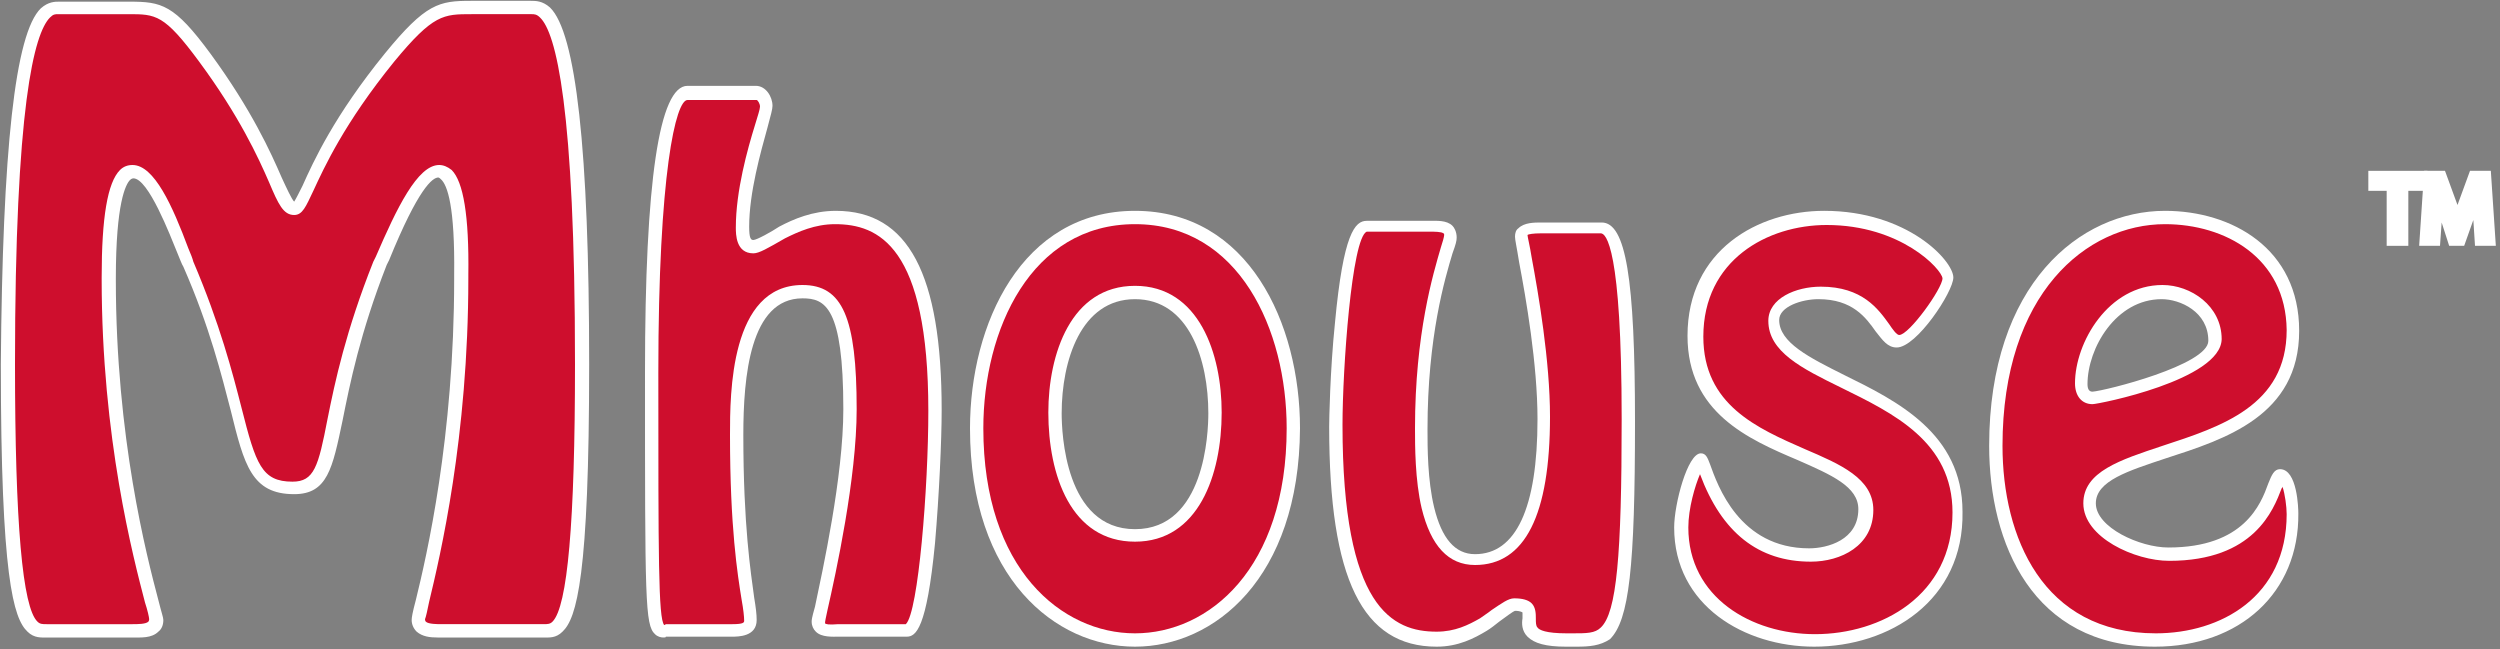 <?xml version="1.0" encoding="utf-8"?>
<!-- Generator: Adobe Illustrator 23.0.6, SVG Export Plug-In . SVG Version: 6.00 Build 0)  -->
<svg version="1.1" xmlns="http://www.w3.org/2000/svg" xmlns:xlink="http://www.w3.org/1999/xlink" x="0px" y="0px"
	 viewBox="0 0 300 77.9" style="enable-background:new 0 0 300 77.9;" xml:space="preserve">
<rect x="0" y="0" width="300" height="77.9" fill="#808080" stroke="none"/>
<style type="text/css">
	.st0{display:none;}
	.st1{display:inline;}
	.st2{fill:#231F20;}
	.st3{fill:#FFC425;stroke:#FFFFFF;stroke-width:3.924;}
	.st4{fill:#231F20;stroke:#FFFFFF;stroke-width:3.924;}
	.st5{fill:#FFFFFF;stroke:#FFFFFF;stroke-width:3.924;}
	.st6{fill:#FFFFFF;}
	.st7{fill:#FFC425;}
	.st8{fill:#666666;stroke:#FFFFFF;stroke-width:3.928;}
	.st9{fill:url(#SVGID_1_);stroke:#FFFFFF;stroke-width:3.928;}
	.st10{fill:#009A66;stroke:#FFFFFF;stroke-width:3.928;}
	.st11{stroke:#FFFFFF;stroke-width:3.928;}
	.st12{fill:#231F20;stroke:#FFFFFF;stroke-width:3.928;}
	.st13{fill:#666666;}
	.st14{fill:url(#SVGID_2_);}
	.st15{fill:#009A66;}
	.st16{fill:#FFF200;stroke:#FFFFFF;stroke-width:4.444;}
	.st17{stroke:#FFFFFF;stroke-width:4.444;stroke-linecap:square;}
	.st18{fill:#FFFFFF;stroke:#FFFFFF;stroke-width:4.444;stroke-linecap:square;}
	.st19{fill:#231F20;stroke:#FFFFFF;stroke-width:4.444;}
	.st20{fill:#FFF200;}
	.st21{fill:#EF3E42;stroke:#FFFFFF;stroke-width:2.981;}
	.st22{stroke:#FFFFFF;stroke-width:2.484;}
	.st23{stroke:#FFFFFF;stroke-width:1.987;}
	.st24{fill:#EF3E42;}
	.st25{fill:none;stroke:#FFFFFF;stroke-width:3.647;stroke-miterlimit:10;}
	.st26{fill:#8C8C8C;}
	.st27{fill:#FEFEFE;}
	.st28{fill:none;stroke:#FFFFFF;stroke-width:9.857972e-02;stroke-miterlimit:10;}
	.st29{stroke:#FFFFFF;stroke-width:3.937;stroke-miterlimit:10;}
	.st30{fill:#808080;stroke:#FFFFFF;stroke-width:3.937;stroke-miterlimit:10;}
	.st31{fill:#FFFFFF;stroke:#FFFFFF;stroke-width:3.937;stroke-miterlimit:10;}
	.st32{fill:#FDB927;}
	.st33{fill:#808080;}
	.st34{fill:#FFFFFF;stroke:#808080;stroke-width:0.246;}
	.st35{fill:#EF3E42;stroke:#FFFFFF;stroke-width:4.222;}
	.st36{stroke:#FFFFFF;stroke-width:4.222;}
	.st37{fill:#009845;stroke:#FFFFFF;stroke-width:3.446;}
	.st38{fill:#231F20;stroke:#FFFFFF;stroke-width:3.446;}
	.st39{fill:#CDEBD7;stroke:#FFFFFF;stroke-width:3.446;}
	.st40{fill:#009845;}
	.st41{fill:#CDEBD7;}
	.st42{fill:#BFBFBF;stroke:#FFFFFF;stroke-width:4.212;}
	.st43{fill:#FFFFFF;stroke:#FFFFFF;stroke-width:4.212;stroke-miterlimit:10;}
	.st44{fill:none;stroke:#FFFFFF;stroke-width:4.212;}
	.st45{fill:#A90056;stroke:#FFFFFF;stroke-width:4.212;}
	.st46{fill:#A90056;stroke:#FFFFFF;stroke-width:4.212;stroke-miterlimit:10;}
	.st47{fill:#BFBFBF;}
	.st48{fill:none;stroke:#FFFFFF;stroke-width:2.278;}
	.st49{fill:none;stroke:#000000;stroke-width:2.278;}
	.st50{fill:#A90056;}
	.st51{fill:#231F20;stroke:#FFFFFF;stroke-width:3.944;}
	.st52{fill:#FFFFFF;stroke:#FFFFFF;stroke-width:3.944;}
	.st53{enable-background:new    ;}
	.st54{fill:#475745;stroke:#FFFFFF;stroke-width:3.944;}
	.st55{fill:#4F604D;stroke:#FFFFFF;stroke-width:3.944;}
	.st56{clip-path:url(#SVGID_4_);enable-background:new    ;}
	.st57{fill:#7D9879;stroke:#FFFFFF;stroke-width:3.944;}
	.st58{fill:#7A9577;stroke:#FFFFFF;stroke-width:3.944;}
	.st59{fill:#779174;stroke:#FFFFFF;stroke-width:3.944;}
	.st60{fill:#748E71;stroke:#FFFFFF;stroke-width:3.944;}
	.st61{fill:#728A6E;stroke:#FFFFFF;stroke-width:3.944;}
	.st62{fill:#6F876C;stroke:#FFFFFF;stroke-width:3.944;}
	.st63{fill:#6C8369;stroke:#FFFFFF;stroke-width:3.944;}
	.st64{fill:#698066;stroke:#FFFFFF;stroke-width:3.944;}
	.st65{fill:#667D63;stroke:#FFFFFF;stroke-width:3.944;}
	.st66{fill:#637961;stroke:#FFFFFF;stroke-width:3.944;}
	.st67{fill:#61765E;stroke:#FFFFFF;stroke-width:3.944;}
	.st68{fill:#5E725B;stroke:#FFFFFF;stroke-width:3.944;}
	.st69{fill:#5B6F58;stroke:#FFFFFF;stroke-width:3.944;}
	.st70{fill:#586B56;stroke:#FFFFFF;stroke-width:3.944;}
	.st71{fill:#556853;stroke:#FFFFFF;stroke-width:3.944;}
	.st72{fill:#526450;stroke:#FFFFFF;stroke-width:3.944;}
	.st73{fill:#50614D;stroke:#FFFFFF;stroke-width:3.944;}
	.st74{fill:#4D5D4B;stroke:#FFFFFF;stroke-width:3.944;}
	.st75{fill:#4A5A48;stroke:#FFFFFF;stroke-width:3.944;}
	.st76{clip-path:url(#SVGID_6_);enable-background:new    ;}
	.st77{fill:#809C7C;stroke:#FFFFFF;stroke-width:3.944;}
	.st78{clip-path:url(#SVGID_8_);enable-background:new    ;}
	.st79{clip-path:url(#SVGID_10_);enable-background:new    ;}
	.st80{fill:#839F7F;stroke:#FFFFFF;stroke-width:3.944;}
	.st81{clip-path:url(#SVGID_12_);enable-background:new    ;}
	.st82{fill:#7B9678;stroke:#FFFFFF;stroke-width:3.944;}
	.st83{clip-path:url(#SVGID_14_);enable-background:new    ;}
	.st84{clip-path:url(#SVGID_16_);enable-background:new    ;}
	.st85{fill:#85A382;stroke:#FFFFFF;stroke-width:3.944;}
	.st86{clip-path:url(#SVGID_18_);enable-background:new    ;}
	.st87{fill:#88A684;stroke:#FFFFFF;stroke-width:3.944;}
	.st88{fill:#8BAA87;stroke:#FFFFFF;stroke-width:3.944;}
	.st89{fill:#FFFFFF;stroke:#FFFFFF;stroke-width:3;}
	.st90{fill:#475745;}
	.st91{fill:#4F604D;}
	.st92{clip-path:url(#SVGID_20_);enable-background:new    ;}
	.st93{fill:#7D9879;}
	.st94{fill:#7A9577;}
	.st95{fill:#779174;}
	.st96{fill:#748E71;}
	.st97{fill:#728A6E;}
	.st98{fill:#6F876C;}
	.st99{fill:#6C8369;}
	.st100{fill:#698066;}
	.st101{fill:#667D63;}
	.st102{fill:#637961;}
	.st103{fill:#61765E;}
	.st104{fill:#5E725B;}
	.st105{fill:#5B6F58;}
	.st106{fill:#586B56;}
	.st107{fill:#556853;}
	.st108{fill:#526450;}
	.st109{fill:#50614D;}
	.st110{fill:#4D5D4B;}
	.st111{fill:#4A5A48;}
	.st112{clip-path:url(#SVGID_22_);enable-background:new    ;}
	.st113{fill:#809C7C;}
	.st114{clip-path:url(#SVGID_24_);enable-background:new    ;}
	.st115{clip-path:url(#SVGID_26_);enable-background:new    ;}
	.st116{fill:#839F7F;}
	.st117{clip-path:url(#SVGID_28_);enable-background:new    ;}
	.st118{fill:#7B9678;}
	.st119{clip-path:url(#SVGID_30_);enable-background:new    ;}
	.st120{clip-path:url(#SVGID_32_);enable-background:new    ;}
	.st121{fill:#85A382;}
	.st122{clip-path:url(#SVGID_34_);enable-background:new    ;}
	.st123{fill:#88A684;}
	.st124{fill:#8BAA87;}
	.st125{fill:#FFFFFF;stroke:#FFFFFF;stroke-width:0.748;}
	.st126{fill:#FF5100;stroke:#FFFFFF;stroke-width:4.24;}
	.st127{fill:#231F20;stroke:#FFFFFF;stroke-width:4.24;}
	.st128{fill:#3DAE2B;stroke:#FFFFFF;stroke-width:4.24;}
	.st129{fill:#FF5100;}
	.st130{fill:#3DAE2B;}
	.st131{fill:#008FBE;}
	.st132{fill:#A3DAE9;}
	.st133{fill:#CE0E2D;}
</style>
<g id="Layer_2" class="st0">
	<g class="st1">
		<rect x="-393.3" y="-1095.6" width="2337.2" height="2034.2"/>
	</g>
</g>
<g id="Layer_1">
	<g>
		<g>
			<path class="st133" d="M6,75.7c-2.2,0-4.9,1.7-4.9-32C1-0.7,5.7,1,7.2,1h8.3c3.5,0,4.8,0,9.2,6c8.4,11.6,9,18.1,10.8,18.1
				c1.3,0,1.9-6.6,11.4-18.1c5-6.1,6.4-6,9.9-6h7C65.3,1,70-0.7,70,43.7c0,33.7-2.7,32-4.9,32H53.5c-1.1,0-3.2,0.3-3.2-1.3
				c0-1.3,5.1-17.4,5.1-40.9c0-1.9,0.3-12.9-2.7-12.9c-2.6,0-6,8.9-6.9,11.1C38.2,50,41.3,58.5,35.3,58.5c-7.5,0-4.6-8.4-12.6-26.9
				c-0.9-2-3.9-11.1-6.6-11.1c-3,0-2.9,11.1-2.9,12.9c0,23.4,5.7,39.6,5.7,40.9c0,1.6-2.2,1.3-3.2,1.3H6z"/>
			<path class="st6" d="M52.5,76.5c-0.9,0-1.8-0.1-2.5-0.7c-0.4-0.4-0.6-0.9-0.6-1.4c0-0.3,0.1-0.9,0.5-2.4
				c1.3-5.3,4.6-19.5,4.6-38.5l0-0.5c0.1-8.2-0.8-10.8-1.6-11.5c-0.2-0.2-0.3-0.2-0.3-0.2c-0.7,0-2.4,1.3-5.9,9.9l-0.3,0.6
				C43.2,40,42,46,41.1,50.5c-1.2,5.7-1.8,8.8-5.8,8.8c-5.1,0-6-3.5-7.6-10c-1.1-4.2-2.5-10-5.7-17.3c-0.2-0.3-0.4-0.9-0.7-1.6
				c-0.9-2.2-3.5-9-5.3-9c0,0-0.2,0-0.4,0.2c-0.5,0.5-1.7,2.7-1.7,11.8v0.2c0,18.9,3.7,33.1,5.1,38.4c0.4,1.6,0.6,2.1,0.6,2.4
				c0,0.6-0.2,1.1-0.6,1.4c-0.8,0.8-2.1,0.7-3.1,0.7l-0.4,0l-9.9,0c-0.6,0-1.5,0.1-2.3-0.7c-1.7-1.6-3.2-6.6-3.2-32.1
				C0.3,18,1.8,4,4.9,1c0.9-0.8,1.7-0.8,2.2-0.8l8.4,0c3.9,0,5.4,0.3,9.8,6.3c4.9,6.7,7.2,11.8,8.5,14.8c0.6,1.3,1.2,2.6,1.5,2.9
				c0.2-0.3,0.6-1.1,1-1.9c1.3-2.9,3.8-8.4,9.9-15.9c4.9-6,6.5-6.3,10.3-6.3c0,0,0,0,0,0h7.2c0.6,0,1.4,0,2.3,0.8
				c3.1,3,4.7,17,4.7,42.8c0,25.5-1.5,30.5-3.2,32.1c-0.8,0.8-1.6,0.7-2.3,0.7l-0.3,0l-11.9,0C52.9,76.5,52.7,76.5,52.5,76.5z
				 M52.7,19.8c0.5,0,1,0.2,1.5,0.6c1.4,1.4,2.1,5.5,2,12.6l0,0.4c0,19.1-3.4,33.4-4.7,38.8c-0.2,1-0.4,1.9-0.5,2.1
				c0,0.2,0.1,0.3,0.1,0.3c0.3,0.3,1.4,0.3,1.9,0.3l0.4,0l11.8,0c0.5,0,0.8,0,1.1-0.3c1.8-1.8,2.7-11.9,2.7-30.9
				c0-31-2.3-39.8-4.2-41.6c-0.4-0.4-0.7-0.4-1-0.4l-0.2,0h-7c-3.4,0-4.6,0-9.3,5.7c-6,7.4-8.4,12.7-9.7,15.5
				c-0.9,1.9-1.3,2.9-2.3,2.9c-1.3,0-1.9-1.3-3-3.9c-1.3-3-3.6-8-8.4-14.5c-4.2-5.7-5.2-5.7-8.5-5.7l-8.4,0c-0.4,0-0.6,0-1,0.4
				C4.1,4,1.8,12.7,1.8,43.7c0,19.1,0.9,29.2,2.7,30.9c0.3,0.3,0.6,0.3,1.1,0.3l0.3,0l10,0c0.6,0,1.6,0,1.9-0.3c0,0,0.1-0.1,0.1-0.3
				c0-0.2-0.2-1.1-0.5-2c-1.4-5.4-5.2-19.7-5.2-38.8v-0.2c0-7.2,0.7-11.4,2.2-12.9c0.4-0.4,0.9-0.6,1.5-0.6c2.6,0,4.8,4.9,6.7,10
				c0.3,0.7,0.5,1.2,0.6,1.6c3.2,7.5,4.7,13.3,5.8,17.6c1.7,6.7,2.4,8.8,6.1,8.8c2.6,0,3.1-1.8,4.2-7.5c0.9-4.5,2.2-10.6,5.5-18.9
				l0.3-0.6C47.6,25,50.1,19.8,52.7,19.8z"/>
		</g>
		<g>
			<path class="st133" d="M90.8,11.2c0.7,0,1.2,0.8,1.2,1.6c0,1.1-2.9,8.5-2.9,14.5c0,0.9,0,2.3,1.3,2.3c0.6,0,1.8-0.7,3.5-1.7
				c1.7-0.9,3.9-1.8,6.4-1.8c6.9,0,12,4.9,12,23.1c0,7.3-1.1,26.4-3.4,26.4h-7.9c-0.7,0-2.7,0.2-2.7-1c0-0.5,3.8-15.5,3.8-25.6
				c0-11.7-2-14.1-5.7-14.1c-7.7,0-7.9,11.8-7.9,17.2c0,15.1,1.7,20,1.7,22.2c0,1.2-1.4,1.2-2.2,1.2h-7.5c-2.2,0-2.2,2.6-2.2-31
				c0-6.1,0.2-33.5,4.3-33.5H90.8z"/>
			<path class="st6" d="M79.6,76.5c-0.3,0-0.7-0.1-1-0.4c-1.2-1.1-1.2-4-1.2-31.5c0-22.8,1.7-34.3,5.1-34.3h8.2c1.2,0,2,1.3,2,2.4
				c0,0.4-0.2,1.1-0.6,2.6c-0.8,2.9-2.2,7.8-2.2,11.9c0,1.4,0.2,1.6,0.5,1.6c0.4,0,2.2-1,3.1-1.6c1.7-0.9,4-1.9,6.8-1.9
				c8.7,0,12.7,7.6,12.7,23.9c0,3.6-0.3,10.2-0.8,16c-1,10.3-2.3,11.2-3.4,11.2l-8.1,0c-0.8,0-2.1,0.1-2.8-0.6
				c-0.3-0.3-0.5-0.7-0.5-1.2c0-0.2,0-0.4,0.4-1.8c0.9-4.3,3.4-15.6,3.4-23.7c0-12.3-2.2-13.3-4.9-13.3c-6.3,0-7.1,9.4-7.1,16.4
				c0,10.9,0.9,16.5,1.3,19.5c0.2,1.2,0.3,2,0.3,2.7c0,2-2.2,2-3,2h-7.5c-0.1,0-0.3,0-0.4,0C79.9,76.5,79.8,76.5,79.6,76.5z
				 M82.5,12c-1.4,0-3.5,8.7-3.5,32.7c0,22.1,0,29.5,0.7,30.3c0,0,0.1,0,0.2-0.1c0.2,0,0.3,0,0.5,0h7.5c1.3,0,1.4-0.2,1.4-0.4
				c0-0.5-0.1-1.4-0.3-2.5c-0.5-3.1-1.4-8.7-1.4-19.8c0-4.9,0-18,8.7-18c4.8,0,6.5,3.9,6.5,14.9c0,8.3-2.5,19.7-3.5,24.1
				c-0.2,0.9-0.3,1.4-0.3,1.6c0.1,0.1,0.4,0.2,1.6,0.1l0.3,0h7.8c1.5-1.4,2.7-16.4,2.7-25.6c0-19.8-6-22.4-11.2-22.4
				c-2.4,0-4.4,0.9-6,1.7c-2.1,1.2-3.1,1.8-3.8,1.8c-2.1,0-2.1-2.3-2.1-3.1c0-4.4,1.4-9.4,2.3-12.3c0.3-1,0.6-1.9,0.6-2.2
				c0-0.4-0.3-0.8-0.4-0.8H82.5z"/>
		</g>
		<g>
			<path class="st133" d="M117.2,51.4c0-12.2,5.8-25.3,19-25.3s19,13.1,19,25.3c0,17.8-10.3,25.4-19,25.4
				C127.5,76.8,117.2,69.2,117.2,51.4z M145.8,49.5c0-6-2.1-14.5-9.6-14.5s-9.6,8.5-9.6,14.5c0,6.1,2,14.7,9.6,14.7
				S145.8,55.6,145.8,49.5z"/>
			<path class="st6" d="M136.2,77.6c-9.5,0-19.8-8.2-19.8-26.2c0-12.5,6.2-26.1,19.8-26.1s19.8,13.5,19.8,26.1
				C155.9,69.4,145.7,77.6,136.2,77.6z M136.2,26.9c-12.5,0-18.2,12.7-18.2,24.5c0,16.9,9.4,24.6,18.2,24.6
				c8.8,0,18.2-7.7,18.2-24.6C154.4,39.6,148.7,26.9,136.2,26.9z M136.2,65c-7.7,0-10.4-8-10.4-15.5c0-7,2.7-15.2,10.4-15.2
				s10.4,8.2,10.4,15.2C146.6,57,143.8,65,136.2,65z M136.2,35.9c-6.5,0-8.8,7.4-8.8,13.7c0,2.3,0.4,13.9,8.8,13.9
				s8.8-11.6,8.8-13.9C145,43.2,142.7,35.9,136.2,35.9z"/>
		</g>
		<g>
			<path class="st133" d="M192.1,27.3c3.2,0,3.3,15.9,3.3,23.1c0,27.8-2,26.5-7.4,26.5c-7.9,0-1.9-4.2-6.2-4.2
				c-0.7,0-2.4,1.6-3.8,2.5c-1.4,0.8-3.1,1.7-5.6,1.7c-6.3,0-12.1-3.9-12.1-25.6c0-1.3,0.5-24,3.7-24h7c1,0,3-0.4,3,1.1
				c0,1.1-3.5,8.7-3.5,23c0,4.2-0.1,15.7,6.4,15.7c2.5,0,8.2-0.8,8.2-17c0-9.1-2.6-20.7-2.6-21.9c0-1,1.7-0.9,2.6-0.9H192.1z"/>
			<path class="st6" d="M189.2,77.6c-0.2,0-0.4,0-0.6,0l-0.7,0c-2.4,0-3.8-0.4-4.6-1.2c-0.7-0.7-0.7-1.6-0.6-2.2c0-0.2,0-0.6,0-0.7
				c0,0-0.2-0.2-0.9-0.2c-0.3,0.1-1.2,0.8-1.9,1.3c-0.5,0.4-1,0.8-1.5,1.1c-1.5,0.9-3.4,1.9-6,1.9c-8.9,0-12.9-8.1-12.9-26.4
				c0-0.7,0.1-6.7,0.7-12.5c1-10.7,2.4-12.2,3.8-12.2h7c0.1,0,0.3,0,0.5,0c0.9,0,2.1-0.1,2.8,0.6c0.2,0.2,0.5,0.7,0.5,1.4
				c0,0.4-0.1,0.8-0.5,1.9c-0.9,3-3,10-3,21.1c0,2.2,0,6.1,0.8,9.4c0.9,3.7,2.5,5.6,4.9,5.6c4.9,0,7.5-5.5,7.5-16.2
				c0-6.6-1.4-14.6-2.2-18.8c-0.3-1.9-0.5-2.7-0.5-3.1c0-0.4,0.1-0.8,0.4-1c0.7-0.7,1.9-0.7,2.8-0.7l7.2,0c2.9,0,4,6.7,4,23.9
				c0,17.5-0.7,23.8-3,26.1C192,77.5,190.7,77.6,189.2,77.6z M181.7,71.8c1,0,1.7,0.2,2.1,0.6c0.5,0.5,0.5,1.3,0.5,1.8
				c0,0.5,0,0.9,0.2,1.1c0.2,0.3,1,0.7,3.5,0.7l0.7,0c1.7,0,2.7,0,3.4-0.7c1.9-1.8,2.5-8.6,2.5-25c0-20.7-1.9-22.3-2.5-22.3l-7.2,0
				c-0.9,0-1.5,0.1-1.6,0.2c0,0.2,0.3,1.4,0.5,2.7c0.8,4.3,2.2,12.4,2.2,19.1c0,11.8-3,17.8-9,17.8c-3.2,0-5.3-2.3-6.4-6.8
				c-0.8-3.4-0.8-7.5-0.8-9.6c0-11.4,2.2-18.6,3.1-21.7c0.2-0.6,0.4-1.3,0.4-1.5c0-0.1,0-0.2-0.1-0.2c-0.2-0.2-1.1-0.2-1.6-0.2
				c-0.2,0-0.4,0-0.6,0h-7c-1.8,0.8-2.9,16.5-2.9,23.2c0,22,6,24.8,11.3,24.8c2.2,0,3.8-0.8,5.2-1.6c0.4-0.3,0.9-0.6,1.4-1
				C180.2,72.4,181,71.8,181.7,71.8z"/>
		</g>
		<g>
			<path class="st133" d="M201.7,63.3c0-3.6,1.8-8.1,2.4-8.1c0.4,0,2.3,11.4,13,11.4c3.1,0,6.7-1.6,6.7-5.4
				c0-7.8-20.4-5.7-20.4-20.8c0-9.2,7.4-14.2,15.6-14.2c9.5,0,14.7,5.7,14.7,7.2c0,1.4-4.2,7.6-6,7.6c-2,0-2.4-5.8-9.4-5.8
				c-2.3,0-5.5,1.1-5.5,3.3c0,7.8,22.1,7.6,22.1,23c0,9.8-8.2,15.4-17.2,15.4C209.7,76.8,201.7,72.2,201.7,63.3z"/>
			<path class="st6" d="M217.7,77.6c-8.3,0-16.8-4.9-16.8-14.3c0-2.8,1.6-8.9,3.2-8.9c0.6,0,0.8,0.5,1.1,1.3
				c0.9,2.5,3.5,10.1,11.9,10.1c2.2,0,5.9-1,5.9-4.7c0-2.7-3.2-4.1-7.3-5.9c-5.9-2.5-13.2-5.7-13.2-14.9c0-10.3,8.5-15,16.4-15
				c10,0,15.5,6,15.5,8c0,1.7-4.4,8.4-6.8,8.4c-1.1,0-1.7-0.9-2.5-1.9c-1.2-1.7-2.8-3.9-6.9-3.9c-2,0-4.7,0.9-4.7,2.5
				c0,2.7,3.6,4.5,7.8,6.6c6.3,3.1,14.2,7,14.2,16.4C235.7,72.1,226.7,77.6,217.7,77.6z M204,56.9c-0.6,1.4-1.4,4.1-1.4,6.4
				c0,8.4,7.6,12.8,15.2,12.8c7.9,0,16.5-4.6,16.5-14.6c0-8.5-7.1-11.9-13.4-15c-4.7-2.3-8.7-4.3-8.7-8c0-2.7,3.3-4.1,6.3-4.1
				c5,0,6.9,2.7,8.2,4.5c0.4,0.6,0.9,1.3,1.2,1.3c1.2,0,5.2-5.6,5.2-6.8c-0.1-1.1-5-6.4-13.9-6.4c-7.1,0-14.8,4.2-14.8,13.4
				c0,8.2,6.5,11,12.2,13.5c4.2,1.8,8.2,3.5,8.2,7.3c0,4.3-3.9,6.2-7.5,6.2C211,67.4,206.6,63.9,204,56.9z"/>
		</g>
		<g>
			<path class="st133" d="M239.5,53.5c0-18.3,10.1-27.4,20.3-27.4c8.3,0,15.4,4.7,15.4,13.6c0,16.3-24.4,12.9-24.4,20.7
				c0,3.6,5.7,6.1,9.5,6.1c12.4,0,12.4-9.5,13.5-9.5c1.1,0,1.4,3.9,1.4,4.5c0,9.6-7.4,15.1-16.5,15.1
				C245.1,76.8,239.5,65.6,239.5,53.5z M249.7,46.1c0,0.8,0.4,1.7,1.4,1.7c0.9,0,14.7-3,14.7-6.9c0-3.7-3.5-5.7-6.4-5.7
				C253.3,35.1,249.7,41.7,249.7,46.1z"/>
			<path class="st6" d="M258.6,77.6c-14.7,0-19.9-12.4-19.9-24.1c0-19.4,10.9-28.2,21.1-28.2c8,0,16.1,4.5,16.1,14.4
				c0,10.2-8.9,13-16,15.3c-4.5,1.5-8.4,2.7-8.4,5.4c0,2.9,5.3,5.3,8.7,5.3c9.1,0,11.1-5.2,12-7.7c0.4-1,0.7-1.7,1.4-1.7
				c2.1,0,2.2,4.8,2.2,5.3C275.9,71.1,268.8,77.6,258.6,77.6z M259.8,26.9c-9.4,0-19.5,8.3-19.5,26.6c0,10.9,4.8,22.5,18.4,22.5
				c7.8,0,15.7-4.4,15.7-14.3c0-0.9-0.2-2.4-0.5-3.3c0,0.1-0.1,0.2-0.1,0.2c-1,2.6-3.3,8.7-13.5,8.7c-4.1,0-10.3-2.8-10.3-6.9
				c0-3.8,4.4-5.2,9.5-6.9c7-2.3,14.9-4.8,14.9-13.9C274.3,30.9,267,26.9,259.8,26.9z M251.1,48.5c-1.3,0-2.1-1-2.1-2.5
				c0-4.9,4-11.8,10.5-11.8c3.4,0,7.1,2.5,7.1,6.5C266.5,45.6,251.8,48.5,251.1,48.5z M259.4,35.9c-5.5,0-8.9,5.9-8.9,10.2
				c0,0.6,0.2,0.9,0.6,0.9c1.5-0.1,13.9-3.2,13.9-6.1C265,37.4,261.6,35.9,259.4,35.9z"/>
		</g>
	</g>
	<g>
		<g>
			<path class="st2" d="M287.2,22.1H285v-0.8h5.5v0.8h-2.3v6.6h-1V22.1z"/>
			<polygon class="st6" points="289,29.5 286.4,29.5 286.4,22.9 284.2,22.9 284.2,20.5 291.3,20.5 291.3,22.9 289,22.9 			"/>
		</g>
		<g>
			<path class="st2" d="M297.6,25.5c-0.1-1-0.1-2.3-0.1-3.2h0c-0.3,0.9-0.6,1.8-0.9,2.8l-1.3,3.6h-0.7l-1.2-3.5
				c-0.4-1-0.7-2-0.9-2.9h0c0,0.9-0.1,2.2-0.1,3.3l-0.2,3.2h-0.9l0.5-7.4h1.2l1.3,3.6c0.3,0.9,0.6,1.7,0.8,2.5h0
				c0.2-0.8,0.5-1.6,0.8-2.5l1.3-3.6h1.2l0.5,7.4h-0.9L297.6,25.5z"/>
			<path class="st6" d="M299.5,29.5H297l-0.2-3.1l-1.1,3.1h-1.8l-0.9-2.8l-0.2,2.8h-2.5l0.6-9h2.5l1.5,4.1c0,0,0,0.1,0,0.1
				c0,0,0-0.1,0-0.1l1.5-4.1h2.5L299.5,29.5z"/>
		</g>
	</g>
</g>
</svg>
